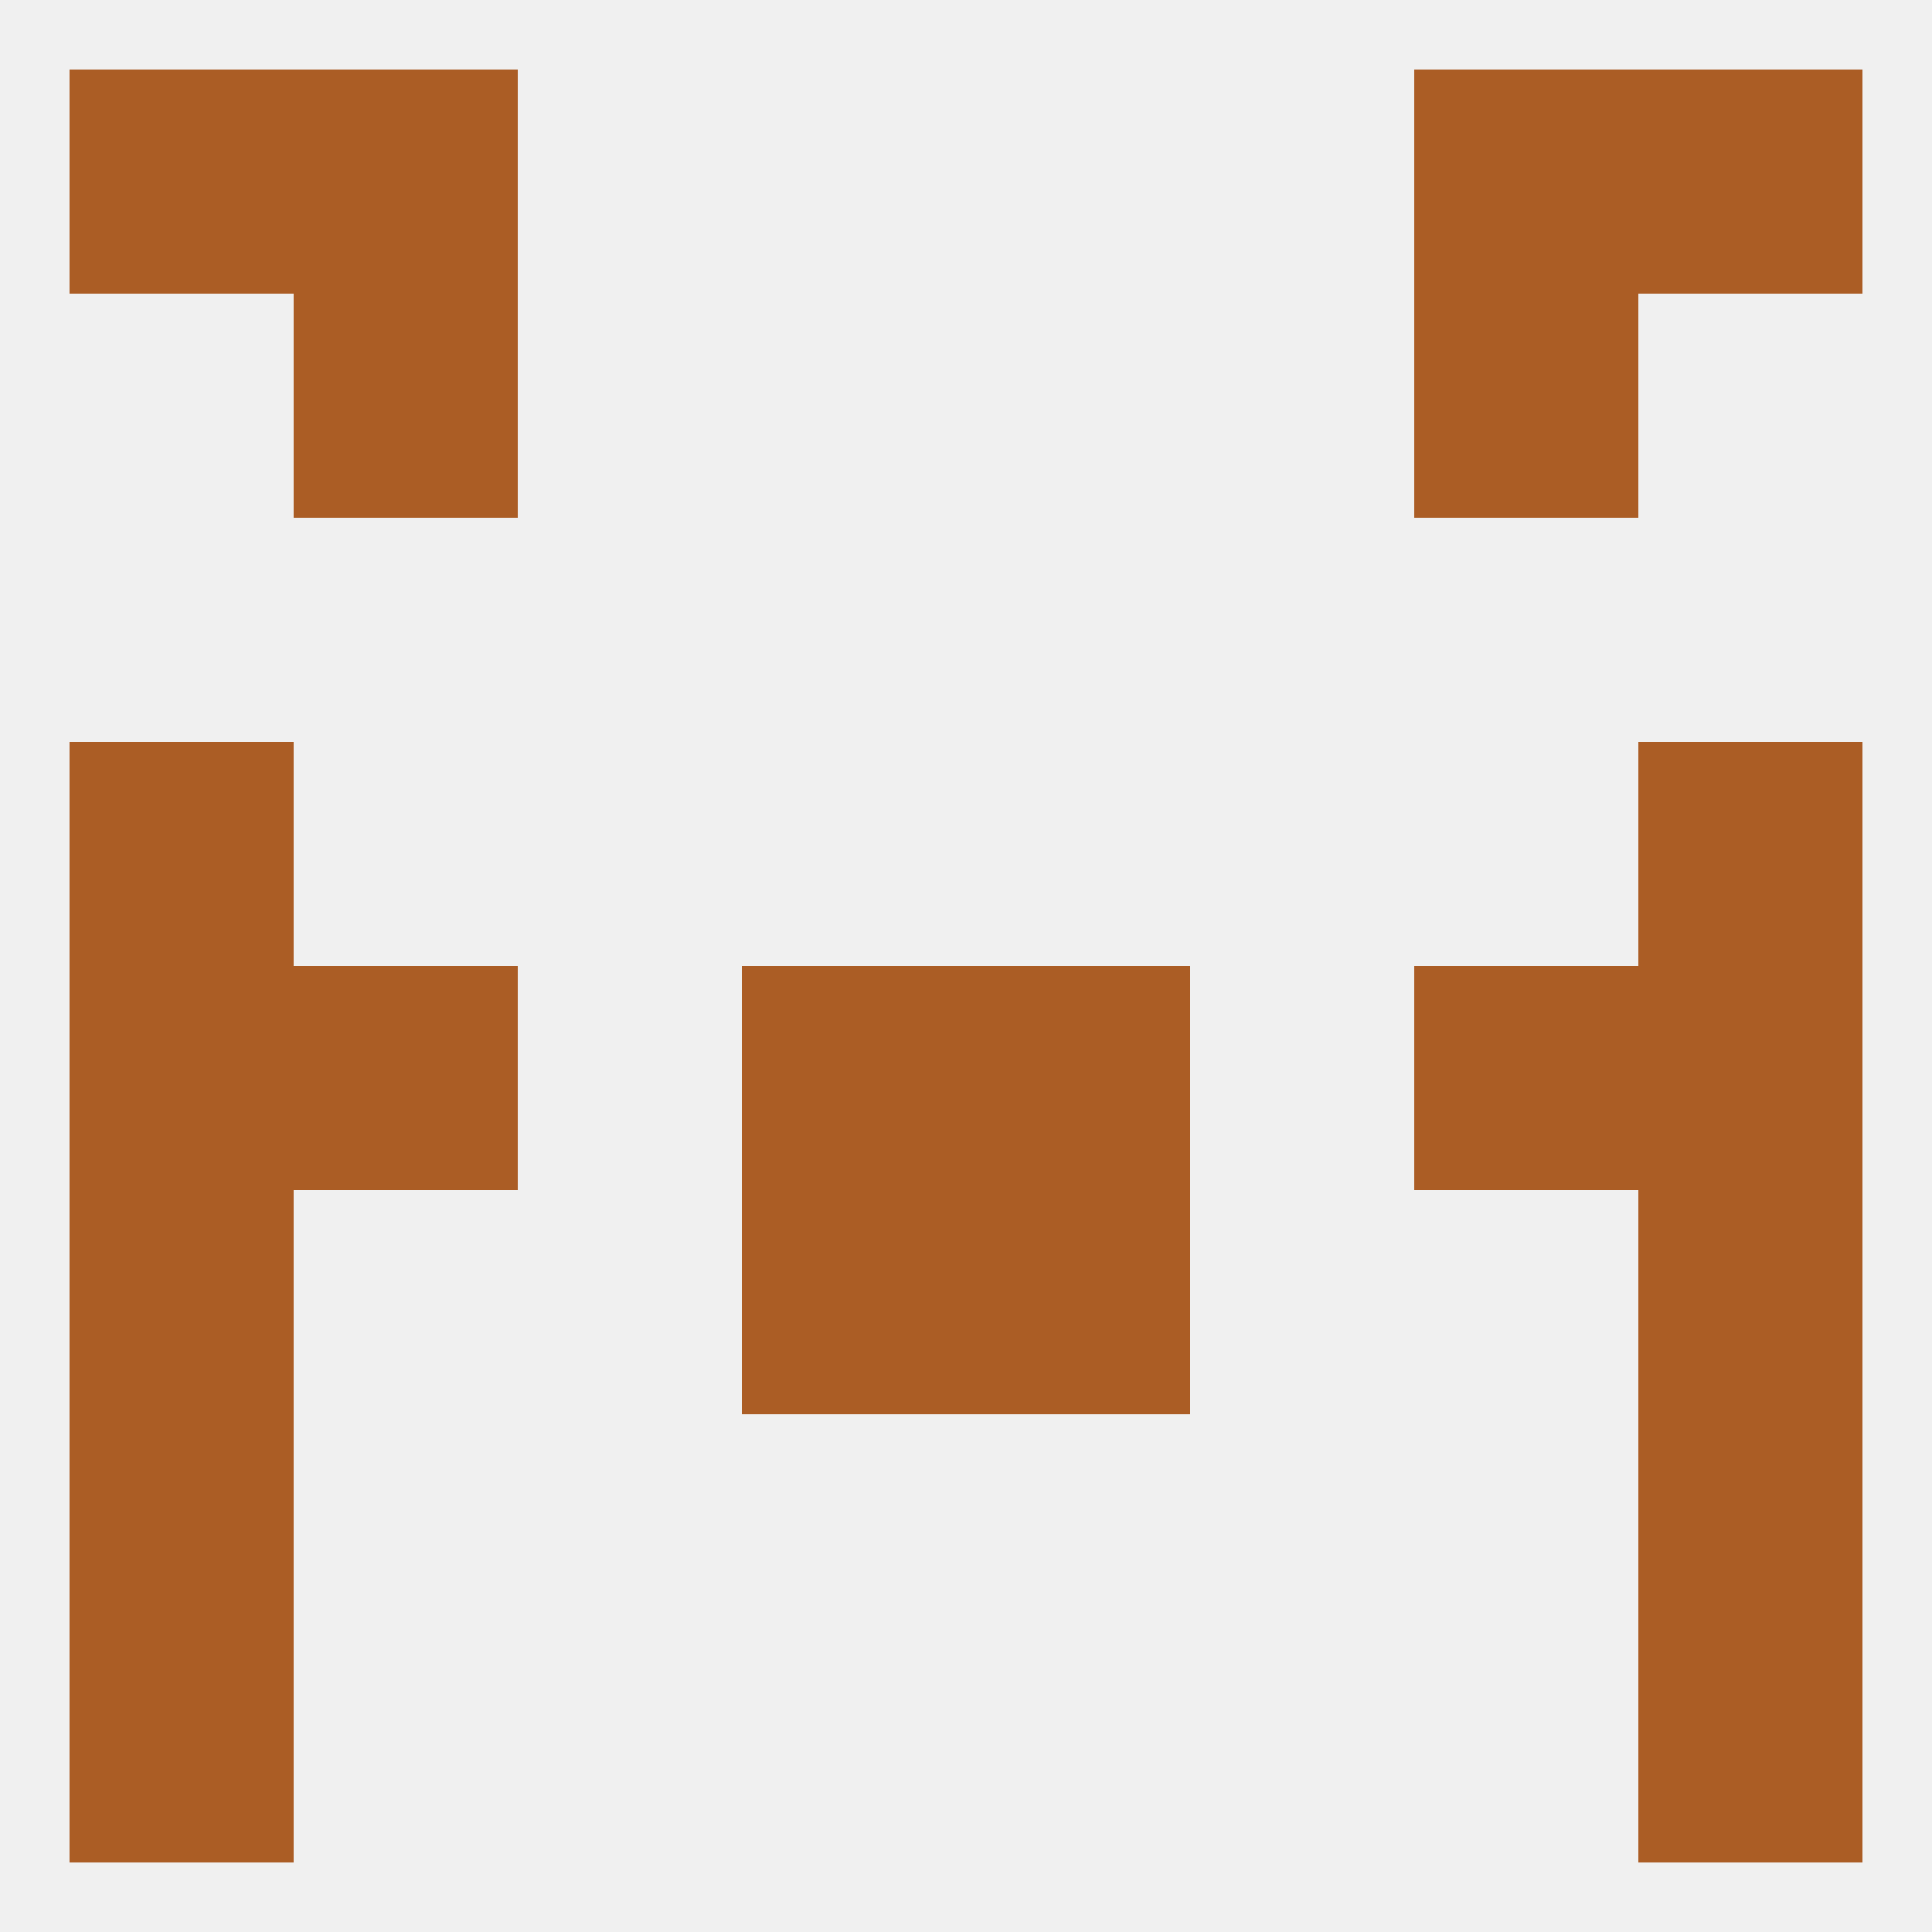 
<!--   <?xml version="1.0"?> -->
<svg version="1.1" baseprofile="full" xmlns="http://www.w3.org/2000/svg" xmlns:xlink="http://www.w3.org/1999/xlink" xmlns:ev="http://www.w3.org/2001/xml-events" width="250" height="250" viewBox="0 0 250 250" >
	<rect width="100%" height="100%" fill="rgba(240,240,240,255)"/>

	<rect x="212" y="9" width="29" height="29" fill="rgba(171,93,37,255)"/>
	<rect x="38" y="9" width="29" height="29" fill="rgba(171,93,37,255)"/>
	<rect x="183" y="9" width="29" height="29" fill="rgba(171,93,37,255)"/>
	<rect x="9" y="9" width="29" height="29" fill="rgba(171,93,37,255)"/>
	<rect x="212" y="183" width="29" height="29" fill="rgba(171,93,37,255)"/>
	<rect x="9" y="183" width="29" height="29" fill="rgba(171,93,37,255)"/>
	<rect x="9" y="212" width="29" height="29" fill="rgba(171,93,37,255)"/>
	<rect x="212" y="212" width="29" height="29" fill="rgba(171,93,37,255)"/>
	<rect x="125" y="125" width="29" height="29" fill="rgba(171,93,37,255)"/>
	<rect x="38" y="125" width="29" height="29" fill="rgba(171,93,37,255)"/>
	<rect x="183" y="125" width="29" height="29" fill="rgba(171,93,37,255)"/>
	<rect x="9" y="125" width="29" height="29" fill="rgba(171,93,37,255)"/>
	<rect x="212" y="125" width="29" height="29" fill="rgba(171,93,37,255)"/>
	<rect x="96" y="125" width="29" height="29" fill="rgba(171,93,37,255)"/>
	<rect x="9" y="154" width="29" height="29" fill="rgba(171,93,37,255)"/>
	<rect x="212" y="154" width="29" height="29" fill="rgba(171,93,37,255)"/>
	<rect x="96" y="154" width="29" height="29" fill="rgba(171,93,37,255)"/>
	<rect x="125" y="154" width="29" height="29" fill="rgba(171,93,37,255)"/>
	<rect x="9" y="96" width="29" height="29" fill="rgba(171,93,37,255)"/>
	<rect x="212" y="96" width="29" height="29" fill="rgba(171,93,37,255)"/>
	<rect x="183" y="38" width="29" height="29" fill="rgba(171,93,37,255)"/>
	<rect x="38" y="38" width="29" height="29" fill="rgba(171,93,37,255)"/>
</svg>
